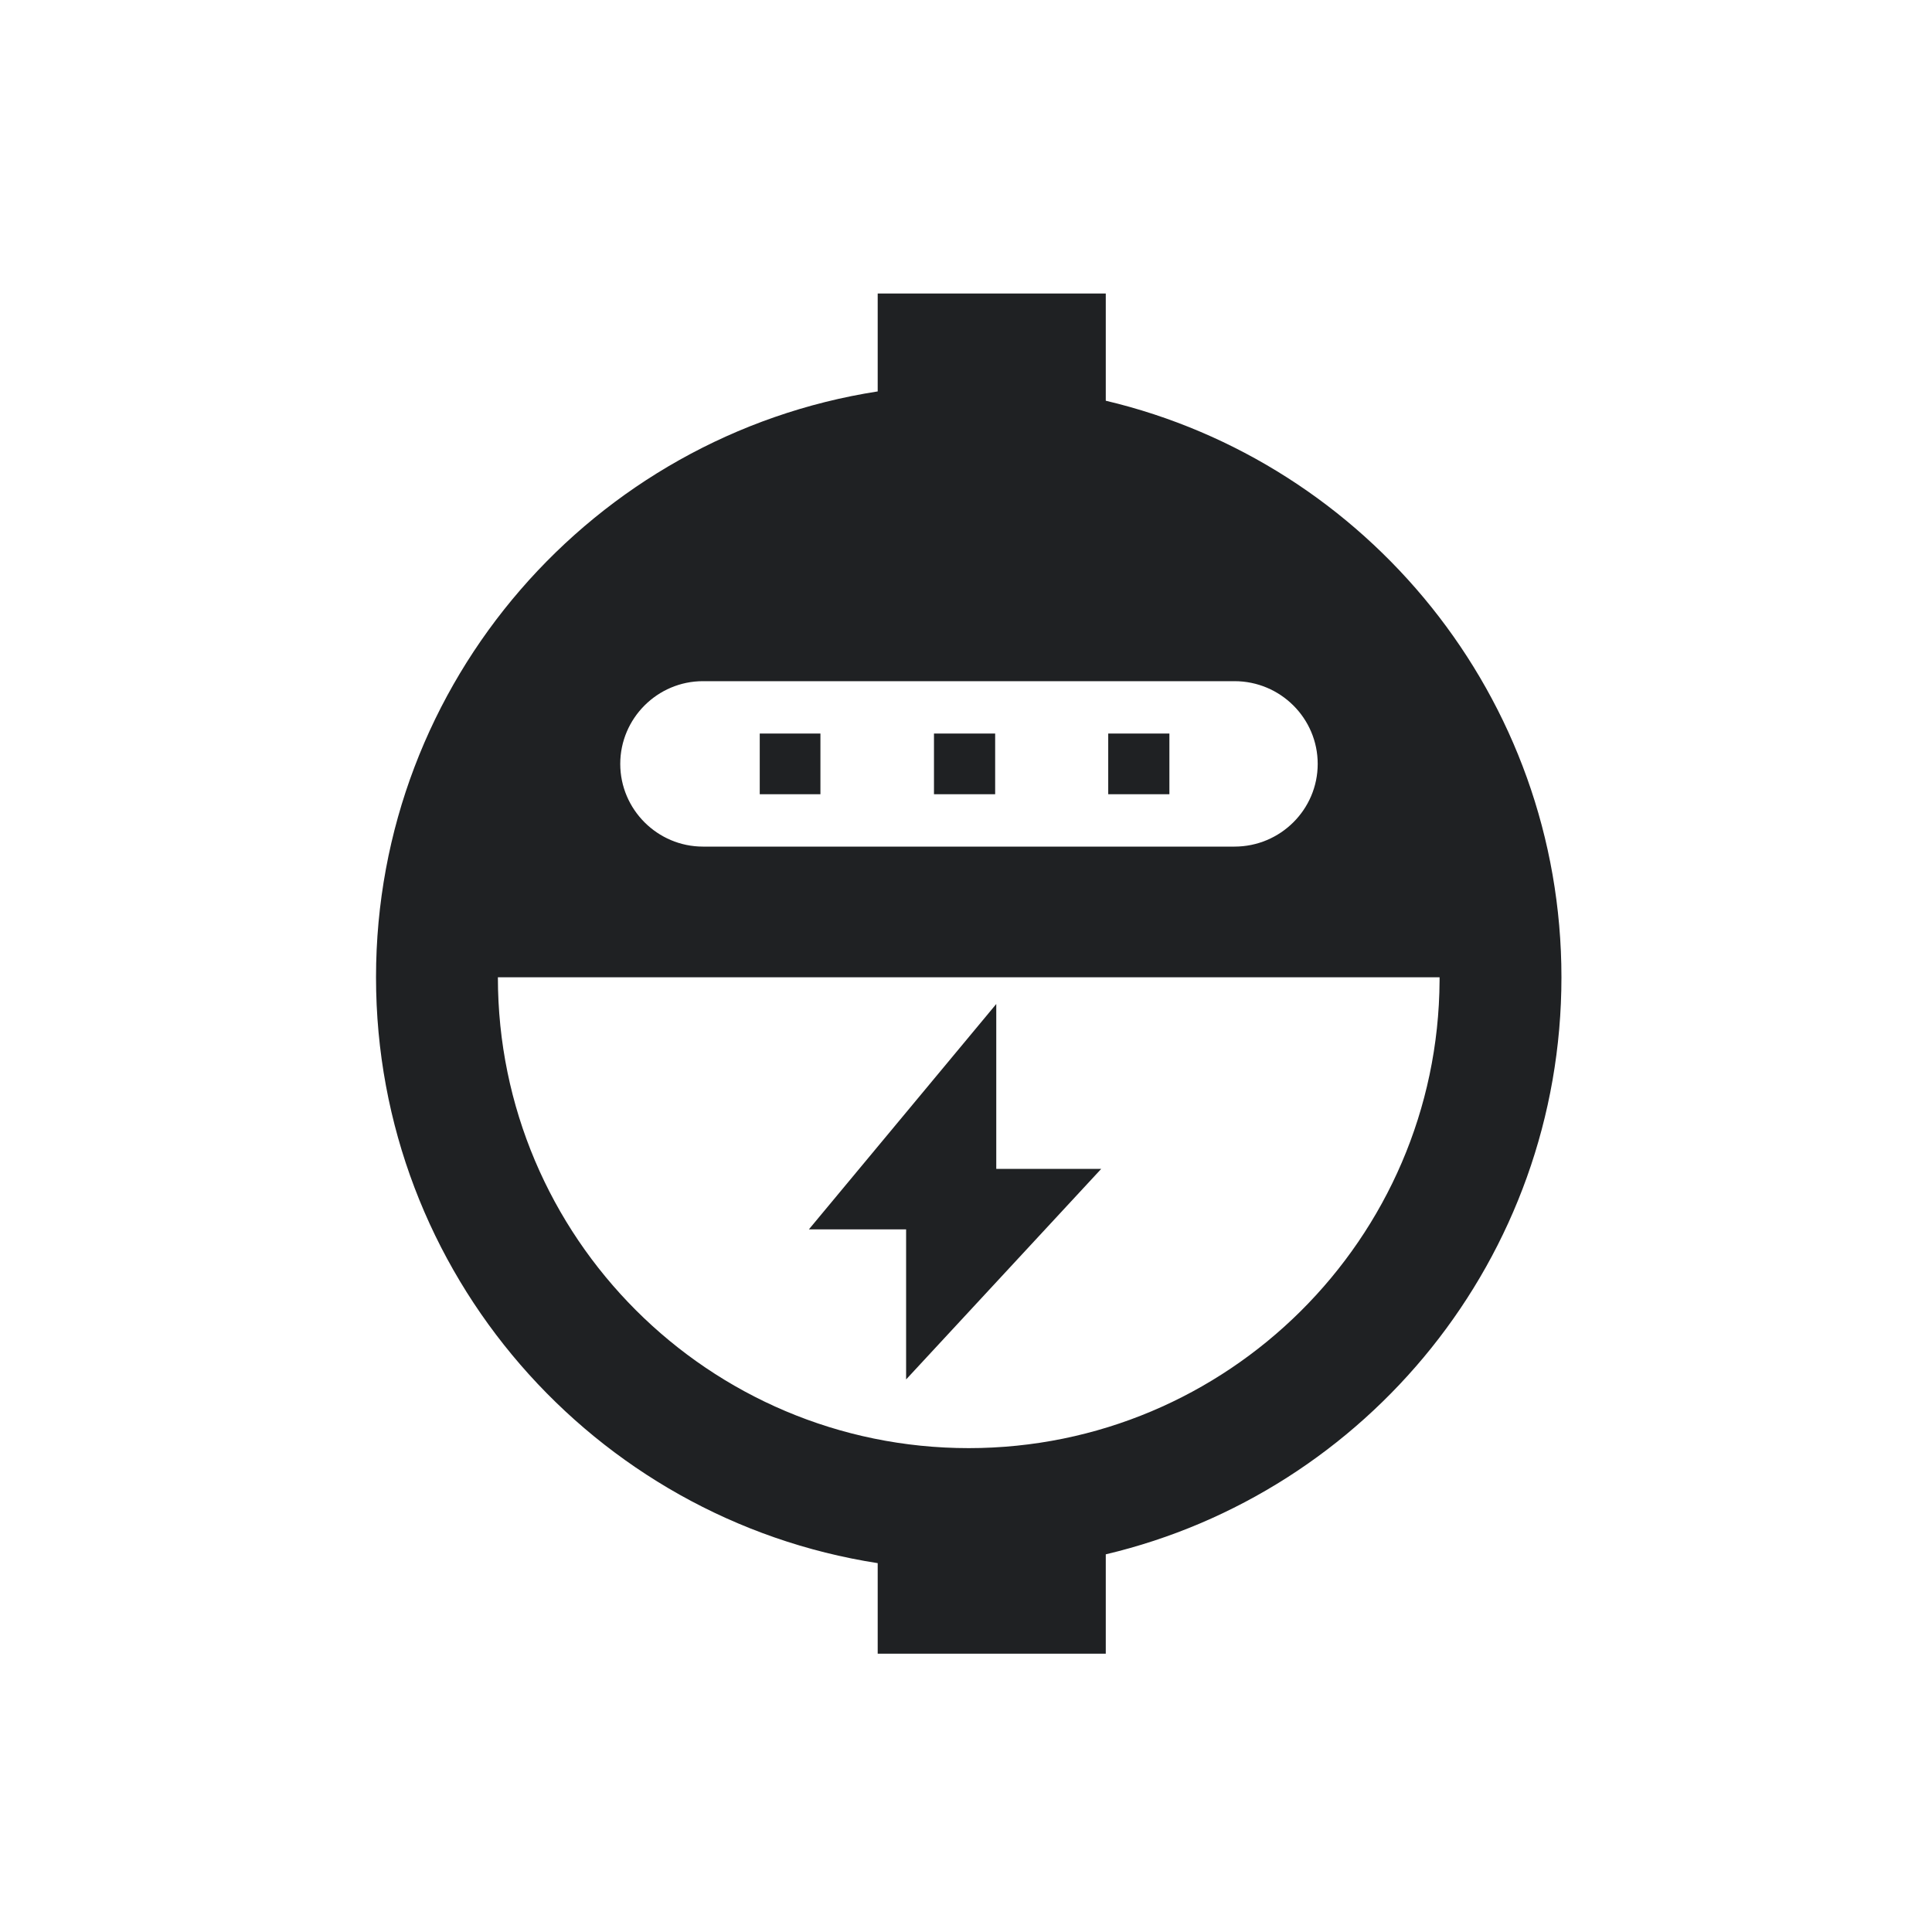 <?xml version="1.0" encoding="UTF-8"?>
<!DOCTYPE svg PUBLIC "-//W3C//DTD SVG 1.1//EN" "http://www.w3.org/Graphics/SVG/1.1/DTD/svg11.dtd">
<svg version="1.1" xmlns="http://www.w3.org/2000/svg" xmlns:xlink="http://www.w3.org/1999/xlink" width="30" height="30"  xml:space="preserve" id="electricity">
    <!-- Generated by PaintCode - http://www.paintcodeapp.com -->
    <g id="electricity-group" transform="" >
        <path id="electricity-bezier" fill-rule="evenodd" stroke="none" fill="rgb(31, 33, 35)" d="M 15.47,18.15 L 17.1,18.15 14.07,21.42 14.07,19.09 12.56,19.09 15.47,15.59 15.47,18.15 Z M 15.47,18.15" />
        <g id="electricity-group2" transform="translate(3.65, 3.76) scale(0.76, 0.76)" >
            <path id="electricity-bezier2" fill-rule="evenodd" stroke="none" fill="rgb(31, 33, 35)" d="M 13.13,3.05 L 13.13,1.05 17.79,1.05 17.79,3.24 C 23.12,4.5 27.1,9.3 27.1,15.02 27.1,20.75 23.12,25.55 17.79,26.81 L 17.79,28.84 13.13,28.84 13.13,26.99 C 7.33,26.09 2.88,21.07 2.88,15.02 2.88,8.97 7.33,3.95 13.13,3.05 Z M 24.61,15.02 L 5.37,15.02 C 5.37,20.33 9.68,24.64 14.99,24.64 20.28,24.64 24.58,20.36 24.61,15.09 L 24.61,15.02 Z M 20.42,8.97 L 9.56,8.97 C 8.63,8.97 7.87,9.73 7.87,10.66 7.87,11.59 8.63,12.35 9.56,12.35 L 20.42,12.35 C 21.36,12.35 22.12,11.59 22.12,10.66 22.12,9.73 21.36,8.97 20.42,8.97 Z M 10.72,11.28 L 11.96,11.28 11.96,10.04 10.72,10.04 10.72,11.28 Z M 14.28,11.28 L 15.53,11.28 15.53,10.04 14.28,10.04 14.28,11.28 Z M 17.84,11.28 L 19.09,11.28 19.09,10.04 17.84,10.04 17.84,11.28 Z M 17.84,11.28" />
        </g>
    </g>
</svg>

